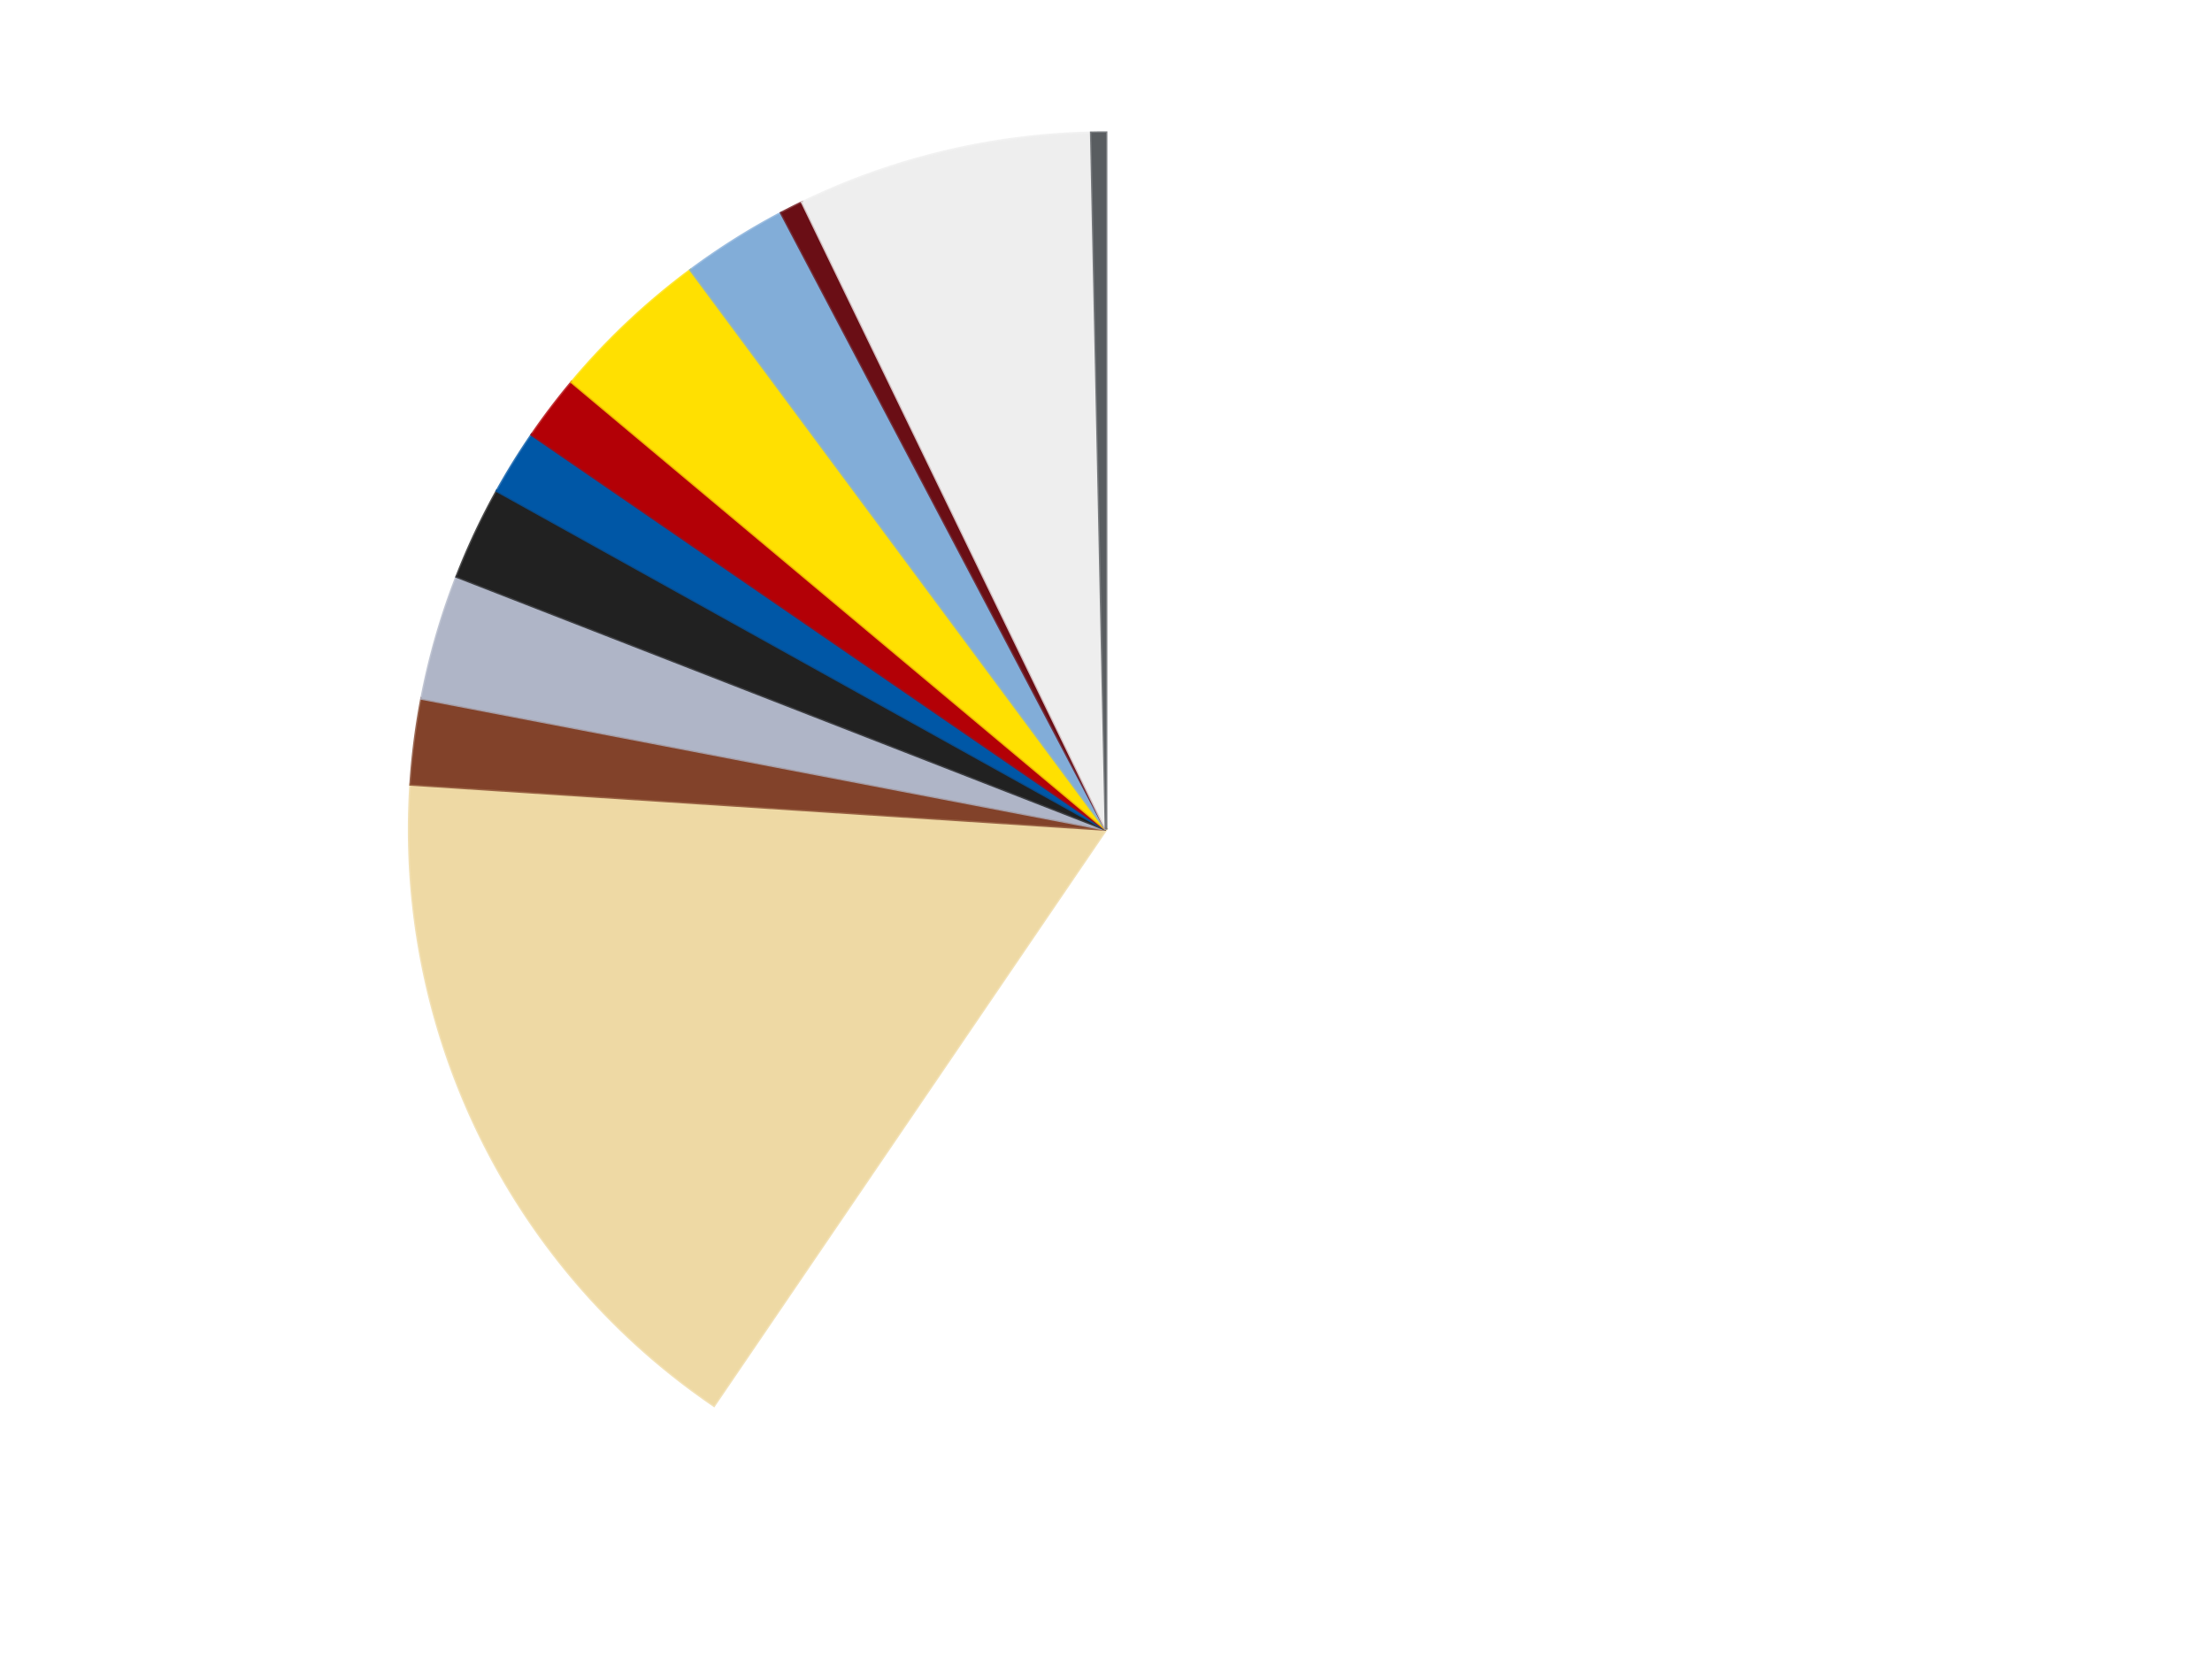 <?xml version='1.0' encoding='utf-8'?>
<svg xmlns="http://www.w3.org/2000/svg" xmlns:xlink="http://www.w3.org/1999/xlink" id="chart-69192810-58d7-4f46-95cc-df8de03be95c" class="pygal-chart" viewBox="0 0 800 600"><!--Generated with pygal 3.0.4 (lxml) ©Kozea 2012-2016 on 2024-07-04--><!--http://pygal.org--><!--http://github.com/Kozea/pygal--><defs><style type="text/css">#chart-69192810-58d7-4f46-95cc-df8de03be95c{-webkit-user-select:none;-webkit-font-smoothing:antialiased;font-family:Consolas,"Liberation Mono",Menlo,Courier,monospace}#chart-69192810-58d7-4f46-95cc-df8de03be95c .title{font-family:Consolas,"Liberation Mono",Menlo,Courier,monospace;font-size:16px}#chart-69192810-58d7-4f46-95cc-df8de03be95c .legends .legend text{font-family:Consolas,"Liberation Mono",Menlo,Courier,monospace;font-size:14px}#chart-69192810-58d7-4f46-95cc-df8de03be95c .axis text{font-family:Consolas,"Liberation Mono",Menlo,Courier,monospace;font-size:10px}#chart-69192810-58d7-4f46-95cc-df8de03be95c .axis text.major{font-family:Consolas,"Liberation Mono",Menlo,Courier,monospace;font-size:10px}#chart-69192810-58d7-4f46-95cc-df8de03be95c .text-overlay text.value{font-family:Consolas,"Liberation Mono",Menlo,Courier,monospace;font-size:16px}#chart-69192810-58d7-4f46-95cc-df8de03be95c .text-overlay text.label{font-family:Consolas,"Liberation Mono",Menlo,Courier,monospace;font-size:10px}#chart-69192810-58d7-4f46-95cc-df8de03be95c .tooltip{font-family:Consolas,"Liberation Mono",Menlo,Courier,monospace;font-size:14px}#chart-69192810-58d7-4f46-95cc-df8de03be95c text.no_data{font-family:Consolas,"Liberation Mono",Menlo,Courier,monospace;font-size:64px}
#chart-69192810-58d7-4f46-95cc-df8de03be95c{background-color:transparent}#chart-69192810-58d7-4f46-95cc-df8de03be95c path,#chart-69192810-58d7-4f46-95cc-df8de03be95c line,#chart-69192810-58d7-4f46-95cc-df8de03be95c rect,#chart-69192810-58d7-4f46-95cc-df8de03be95c circle{-webkit-transition:150ms;-moz-transition:150ms;transition:150ms}#chart-69192810-58d7-4f46-95cc-df8de03be95c .graph &gt; .background{fill:transparent}#chart-69192810-58d7-4f46-95cc-df8de03be95c .plot &gt; .background{fill:transparent}#chart-69192810-58d7-4f46-95cc-df8de03be95c .graph{fill:rgba(0,0,0,.87)}#chart-69192810-58d7-4f46-95cc-df8de03be95c text.no_data{fill:rgba(0,0,0,1)}#chart-69192810-58d7-4f46-95cc-df8de03be95c .title{fill:rgba(0,0,0,1)}#chart-69192810-58d7-4f46-95cc-df8de03be95c .legends .legend text{fill:rgba(0,0,0,.87)}#chart-69192810-58d7-4f46-95cc-df8de03be95c .legends .legend:hover text{fill:rgba(0,0,0,1)}#chart-69192810-58d7-4f46-95cc-df8de03be95c .axis .line{stroke:rgba(0,0,0,1)}#chart-69192810-58d7-4f46-95cc-df8de03be95c .axis .guide.line{stroke:rgba(0,0,0,.54)}#chart-69192810-58d7-4f46-95cc-df8de03be95c .axis .major.line{stroke:rgba(0,0,0,.87)}#chart-69192810-58d7-4f46-95cc-df8de03be95c .axis text.major{fill:rgba(0,0,0,1)}#chart-69192810-58d7-4f46-95cc-df8de03be95c .axis.y .guides:hover .guide.line,#chart-69192810-58d7-4f46-95cc-df8de03be95c .line-graph .axis.x .guides:hover .guide.line,#chart-69192810-58d7-4f46-95cc-df8de03be95c .stackedline-graph .axis.x .guides:hover .guide.line,#chart-69192810-58d7-4f46-95cc-df8de03be95c .xy-graph .axis.x .guides:hover .guide.line{stroke:rgba(0,0,0,1)}#chart-69192810-58d7-4f46-95cc-df8de03be95c .axis .guides:hover text{fill:rgba(0,0,0,1)}#chart-69192810-58d7-4f46-95cc-df8de03be95c .reactive{fill-opacity:1.0;stroke-opacity:.8;stroke-width:1}#chart-69192810-58d7-4f46-95cc-df8de03be95c .ci{stroke:rgba(0,0,0,.87)}#chart-69192810-58d7-4f46-95cc-df8de03be95c .reactive.active,#chart-69192810-58d7-4f46-95cc-df8de03be95c .active .reactive{fill-opacity:0.6;stroke-opacity:.9;stroke-width:4}#chart-69192810-58d7-4f46-95cc-df8de03be95c .ci .reactive.active{stroke-width:1.5}#chart-69192810-58d7-4f46-95cc-df8de03be95c .series text{fill:rgba(0,0,0,1)}#chart-69192810-58d7-4f46-95cc-df8de03be95c .tooltip rect{fill:transparent;stroke:rgba(0,0,0,1);-webkit-transition:opacity 150ms;-moz-transition:opacity 150ms;transition:opacity 150ms}#chart-69192810-58d7-4f46-95cc-df8de03be95c .tooltip .label{fill:rgba(0,0,0,.87)}#chart-69192810-58d7-4f46-95cc-df8de03be95c .tooltip .label{fill:rgba(0,0,0,.87)}#chart-69192810-58d7-4f46-95cc-df8de03be95c .tooltip .legend{font-size:.8em;fill:rgba(0,0,0,.54)}#chart-69192810-58d7-4f46-95cc-df8de03be95c .tooltip .x_label{font-size:.6em;fill:rgba(0,0,0,1)}#chart-69192810-58d7-4f46-95cc-df8de03be95c .tooltip .xlink{font-size:.5em;text-decoration:underline}#chart-69192810-58d7-4f46-95cc-df8de03be95c .tooltip .value{font-size:1.5em}#chart-69192810-58d7-4f46-95cc-df8de03be95c .bound{font-size:.5em}#chart-69192810-58d7-4f46-95cc-df8de03be95c .max-value{font-size:.75em;fill:rgba(0,0,0,.54)}#chart-69192810-58d7-4f46-95cc-df8de03be95c .map-element{fill:transparent;stroke:rgba(0,0,0,.54) !important}#chart-69192810-58d7-4f46-95cc-df8de03be95c .map-element .reactive{fill-opacity:inherit;stroke-opacity:inherit}#chart-69192810-58d7-4f46-95cc-df8de03be95c .color-0,#chart-69192810-58d7-4f46-95cc-df8de03be95c .color-0 a:visited{stroke:#F44336;fill:#F44336}#chart-69192810-58d7-4f46-95cc-df8de03be95c .color-1,#chart-69192810-58d7-4f46-95cc-df8de03be95c .color-1 a:visited{stroke:#3F51B5;fill:#3F51B5}#chart-69192810-58d7-4f46-95cc-df8de03be95c .color-2,#chart-69192810-58d7-4f46-95cc-df8de03be95c .color-2 a:visited{stroke:#009688;fill:#009688}#chart-69192810-58d7-4f46-95cc-df8de03be95c .color-3,#chart-69192810-58d7-4f46-95cc-df8de03be95c .color-3 a:visited{stroke:#FFC107;fill:#FFC107}#chart-69192810-58d7-4f46-95cc-df8de03be95c .color-4,#chart-69192810-58d7-4f46-95cc-df8de03be95c .color-4 a:visited{stroke:#FF5722;fill:#FF5722}#chart-69192810-58d7-4f46-95cc-df8de03be95c .color-5,#chart-69192810-58d7-4f46-95cc-df8de03be95c .color-5 a:visited{stroke:#9C27B0;fill:#9C27B0}#chart-69192810-58d7-4f46-95cc-df8de03be95c .color-6,#chart-69192810-58d7-4f46-95cc-df8de03be95c .color-6 a:visited{stroke:#03A9F4;fill:#03A9F4}#chart-69192810-58d7-4f46-95cc-df8de03be95c .color-7,#chart-69192810-58d7-4f46-95cc-df8de03be95c .color-7 a:visited{stroke:#8BC34A;fill:#8BC34A}#chart-69192810-58d7-4f46-95cc-df8de03be95c .color-8,#chart-69192810-58d7-4f46-95cc-df8de03be95c .color-8 a:visited{stroke:#FF9800;fill:#FF9800}#chart-69192810-58d7-4f46-95cc-df8de03be95c .color-9,#chart-69192810-58d7-4f46-95cc-df8de03be95c .color-9 a:visited{stroke:#E91E63;fill:#E91E63}#chart-69192810-58d7-4f46-95cc-df8de03be95c .color-10,#chart-69192810-58d7-4f46-95cc-df8de03be95c .color-10 a:visited{stroke:#2196F3;fill:#2196F3}#chart-69192810-58d7-4f46-95cc-df8de03be95c .color-11,#chart-69192810-58d7-4f46-95cc-df8de03be95c .color-11 a:visited{stroke:#4CAF50;fill:#4CAF50}#chart-69192810-58d7-4f46-95cc-df8de03be95c .text-overlay .color-0 text{fill:black}#chart-69192810-58d7-4f46-95cc-df8de03be95c .text-overlay .color-1 text{fill:black}#chart-69192810-58d7-4f46-95cc-df8de03be95c .text-overlay .color-2 text{fill:black}#chart-69192810-58d7-4f46-95cc-df8de03be95c .text-overlay .color-3 text{fill:black}#chart-69192810-58d7-4f46-95cc-df8de03be95c .text-overlay .color-4 text{fill:black}#chart-69192810-58d7-4f46-95cc-df8de03be95c .text-overlay .color-5 text{fill:black}#chart-69192810-58d7-4f46-95cc-df8de03be95c .text-overlay .color-6 text{fill:black}#chart-69192810-58d7-4f46-95cc-df8de03be95c .text-overlay .color-7 text{fill:black}#chart-69192810-58d7-4f46-95cc-df8de03be95c .text-overlay .color-8 text{fill:black}#chart-69192810-58d7-4f46-95cc-df8de03be95c .text-overlay .color-9 text{fill:black}#chart-69192810-58d7-4f46-95cc-df8de03be95c .text-overlay .color-10 text{fill:black}#chart-69192810-58d7-4f46-95cc-df8de03be95c .text-overlay .color-11 text{fill:black}
#chart-69192810-58d7-4f46-95cc-df8de03be95c text.no_data{text-anchor:middle}#chart-69192810-58d7-4f46-95cc-df8de03be95c .guide.line{fill:none}#chart-69192810-58d7-4f46-95cc-df8de03be95c .centered{text-anchor:middle}#chart-69192810-58d7-4f46-95cc-df8de03be95c .title{text-anchor:middle}#chart-69192810-58d7-4f46-95cc-df8de03be95c .legends .legend text{fill-opacity:1}#chart-69192810-58d7-4f46-95cc-df8de03be95c .axis.x text{text-anchor:middle}#chart-69192810-58d7-4f46-95cc-df8de03be95c .axis.x:not(.web) text[transform]{text-anchor:start}#chart-69192810-58d7-4f46-95cc-df8de03be95c .axis.x:not(.web) text[transform].backwards{text-anchor:end}#chart-69192810-58d7-4f46-95cc-df8de03be95c .axis.y text{text-anchor:end}#chart-69192810-58d7-4f46-95cc-df8de03be95c .axis.y text[transform].backwards{text-anchor:start}#chart-69192810-58d7-4f46-95cc-df8de03be95c .axis.y2 text{text-anchor:start}#chart-69192810-58d7-4f46-95cc-df8de03be95c .axis.y2 text[transform].backwards{text-anchor:end}#chart-69192810-58d7-4f46-95cc-df8de03be95c .axis .guide.line{stroke-dasharray:4,4;stroke:black}#chart-69192810-58d7-4f46-95cc-df8de03be95c .axis .major.guide.line{stroke-dasharray:6,6;stroke:black}#chart-69192810-58d7-4f46-95cc-df8de03be95c .horizontal .axis.y .guide.line,#chart-69192810-58d7-4f46-95cc-df8de03be95c .horizontal .axis.y2 .guide.line,#chart-69192810-58d7-4f46-95cc-df8de03be95c .vertical .axis.x .guide.line{opacity:0}#chart-69192810-58d7-4f46-95cc-df8de03be95c .horizontal .axis.always_show .guide.line,#chart-69192810-58d7-4f46-95cc-df8de03be95c .vertical .axis.always_show .guide.line{opacity:1 !important}#chart-69192810-58d7-4f46-95cc-df8de03be95c .axis.y .guides:hover .guide.line,#chart-69192810-58d7-4f46-95cc-df8de03be95c .axis.y2 .guides:hover .guide.line,#chart-69192810-58d7-4f46-95cc-df8de03be95c .axis.x .guides:hover .guide.line{opacity:1}#chart-69192810-58d7-4f46-95cc-df8de03be95c .axis .guides:hover text{opacity:1}#chart-69192810-58d7-4f46-95cc-df8de03be95c .nofill{fill:none}#chart-69192810-58d7-4f46-95cc-df8de03be95c .subtle-fill{fill-opacity:.2}#chart-69192810-58d7-4f46-95cc-df8de03be95c .dot{stroke-width:1px;fill-opacity:1;stroke-opacity:1}#chart-69192810-58d7-4f46-95cc-df8de03be95c .dot.active{stroke-width:5px}#chart-69192810-58d7-4f46-95cc-df8de03be95c .dot.negative{fill:transparent}#chart-69192810-58d7-4f46-95cc-df8de03be95c text,#chart-69192810-58d7-4f46-95cc-df8de03be95c tspan{stroke:none !important}#chart-69192810-58d7-4f46-95cc-df8de03be95c .series text.active{opacity:1}#chart-69192810-58d7-4f46-95cc-df8de03be95c .tooltip rect{fill-opacity:.95;stroke-width:.5}#chart-69192810-58d7-4f46-95cc-df8de03be95c .tooltip text{fill-opacity:1}#chart-69192810-58d7-4f46-95cc-df8de03be95c .showable{visibility:hidden}#chart-69192810-58d7-4f46-95cc-df8de03be95c .showable.shown{visibility:visible}#chart-69192810-58d7-4f46-95cc-df8de03be95c .gauge-background{fill:rgba(229,229,229,1);stroke:none}#chart-69192810-58d7-4f46-95cc-df8de03be95c .bg-lines{stroke:transparent;stroke-width:2px}</style><script type="text/javascript">window.pygal = window.pygal || {};window.pygal.config = window.pygal.config || {};window.pygal.config['69192810-58d7-4f46-95cc-df8de03be95c'] = {"allow_interruptions": false, "box_mode": "extremes", "classes": ["pygal-chart"], "css": ["file://style.css", "file://graph.css"], "defs": [], "disable_xml_declaration": false, "dots_size": 2.5, "dynamic_print_values": false, "explicit_size": false, "fill": false, "force_uri_protocol": "https", "formatter": null, "half_pie": false, "height": 600, "include_x_axis": false, "inner_radius": 0, "interpolate": null, "interpolation_parameters": {}, "interpolation_precision": 250, "inverse_y_axis": false, "js": ["//kozea.github.io/pygal.js/2.0.x/pygal-tooltips.min.js"], "legend_at_bottom": false, "legend_at_bottom_columns": null, "legend_box_size": 12, "logarithmic": false, "margin": 20, "margin_bottom": null, "margin_left": null, "margin_right": null, "margin_top": null, "max_scale": 16, "min_scale": 4, "missing_value_fill_truncation": "x", "no_data_text": "No data", "no_prefix": false, "order_min": null, "pretty_print": false, "print_labels": false, "print_values": false, "print_values_position": "center", "print_zeroes": true, "range": null, "rounded_bars": null, "secondary_range": null, "show_dots": true, "show_legend": false, "show_minor_x_labels": true, "show_minor_y_labels": true, "show_only_major_dots": false, "show_x_guides": false, "show_x_labels": true, "show_y_guides": true, "show_y_labels": true, "spacing": 10, "stack_from_top": false, "strict": false, "stroke": true, "stroke_style": null, "style": {"background": "transparent", "ci_colors": [], "colors": ["#F44336", "#3F51B5", "#009688", "#FFC107", "#FF5722", "#9C27B0", "#03A9F4", "#8BC34A", "#FF9800", "#E91E63", "#2196F3", "#4CAF50", "#FFEB3B", "#673AB7", "#00BCD4", "#CDDC39", "#9E9E9E", "#607D8B"], "dot_opacity": "1", "font_family": "Consolas, \"Liberation Mono\", Menlo, Courier, monospace", "foreground": "rgba(0, 0, 0, .87)", "foreground_strong": "rgba(0, 0, 0, 1)", "foreground_subtle": "rgba(0, 0, 0, .54)", "guide_stroke_color": "black", "guide_stroke_dasharray": "4,4", "label_font_family": "Consolas, \"Liberation Mono\", Menlo, Courier, monospace", "label_font_size": 10, "legend_font_family": "Consolas, \"Liberation Mono\", Menlo, Courier, monospace", "legend_font_size": 14, "major_guide_stroke_color": "black", "major_guide_stroke_dasharray": "6,6", "major_label_font_family": "Consolas, \"Liberation Mono\", Menlo, Courier, monospace", "major_label_font_size": 10, "no_data_font_family": "Consolas, \"Liberation Mono\", Menlo, Courier, monospace", "no_data_font_size": 64, "opacity": "1.0", "opacity_hover": "0.6", "plot_background": "transparent", "stroke_opacity": ".8", "stroke_opacity_hover": ".9", "stroke_width": "1", "stroke_width_hover": "4", "title_font_family": "Consolas, \"Liberation Mono\", Menlo, Courier, monospace", "title_font_size": 16, "tooltip_font_family": "Consolas, \"Liberation Mono\", Menlo, Courier, monospace", "tooltip_font_size": 14, "transition": "150ms", "value_background": "rgba(229, 229, 229, 1)", "value_colors": [], "value_font_family": "Consolas, \"Liberation Mono\", Menlo, Courier, monospace", "value_font_size": 16, "value_label_font_family": "Consolas, \"Liberation Mono\", Menlo, Courier, monospace", "value_label_font_size": 10}, "title": null, "tooltip_border_radius": 0, "tooltip_fancy_mode": true, "truncate_label": null, "truncate_legend": null, "width": 800, "x_label_rotation": 0, "x_labels": null, "x_labels_major": null, "x_labels_major_count": null, "x_labels_major_every": null, "x_title": null, "xrange": null, "y_label_rotation": 0, "y_labels": null, "y_labels_major": null, "y_labels_major_count": null, "y_labels_major_every": null, "y_title": null, "zero": 0, "legends": ["White", "Tan", "Reddish Brown", "Light Bluish Gray", "Black", "Blue", "Red", "Yellow", "Medium Blue", "Dark Red", "Trans-Clear", "Dark Bluish Gray"]}</script><script type="text/javascript" xlink:href="https://kozea.github.io/pygal.js/2.0.x/pygal-tooltips.min.js"/></defs><title>Pygal</title><g class="graph pie-graph vertical"><rect x="0" y="0" width="800" height="600" class="background"/><g transform="translate(20, 20)" class="plot"><rect x="0" y="0" width="760" height="560" class="background"/><g class="series serie-0 color-0"><g class="slices"><g class="slice" style="fill: #FFFFFF; stroke: #FFFFFF"><path d="M380 28 A252 252 0 1 1 238.221 488.333 L380 280 A0 0 0 1 0 380 280 z" class="slice reactive tooltip-trigger"/><desc class="value">3548</desc><desc class="x centered">500.4180049210066</desc><desc class="y centered">317.0877889721727</desc></g></g></g><g class="series serie-1 color-1"><g class="slices"><g class="slice" style="fill: #EED9A4; stroke: #EED9A4"><path d="M238.221 488.333 A252 252 0 0 1 128.529 263.679 L380 280 A0 0 0 0 0 380 280 z" class="slice reactive tooltip-trigger"/><desc class="value">985</desc><desc class="x centered">266.77589172690597</desc><desc class="y centered">335.2838249921501</desc></g></g></g><g class="series serie-2 color-2"><g class="slices"><g class="slice" style="fill: #82422A; stroke: #82422A"><path d="M128.529 263.679 A252 252 0 0 1 132.496 232.613 L380 280 A0 0 0 0 0 380 280 z" class="slice reactive tooltip-trigger"/><desc class="value">118</desc><desc class="x centered">255.01462768330234</desc><desc class="y centered">264.0420331227169</desc></g></g></g><g class="series serie-3 color-3"><g class="slices"><g class="slice" style="fill: #AFB5C7; stroke: #AFB5C7"><path d="M132.496 232.613 A252 252 0 0 1 145.19 188.523 L380 280 A0 0 0 0 0 380 280 z" class="slice reactive tooltip-trigger"/><desc class="value">173</desc><desc class="x centered">258.91851124999465</desc><desc class="y centered">245.13923291029968</desc></g></g></g><g class="series serie-4 color-4"><g class="slices"><g class="slice" style="fill: #212121; stroke: #212121"><path d="M145.19 188.523 A252 252 0 0 1 159.754 157.543 L380 280 A0 0 0 0 0 380 280 z" class="slice reactive tooltip-trigger"/><desc class="value">129</desc><desc class="x centered">265.97257567627145</desc><desc class="y centered">226.39266372877344</desc></g></g></g><g class="series serie-5 color-5"><g class="slices"><g class="slice" style="fill: #0057A6; stroke: #0057A6"><path d="M159.754 157.543 A252 252 0 0 1 172.342 137.235 L380 280 A0 0 0 0 0 380 280 z" class="slice reactive tooltip-trigger"/><desc class="value">90</desc><desc class="x centered">272.90349239283125</desc><desc class="y centered">213.6197464727074</desc></g></g></g><g class="series serie-6 color-6"><g class="slices"><g class="slice" style="fill: #B30006; stroke: #B30006"><path d="M172.342 137.235 A252 252 0 0 1 186.796 118.21 L380 280 A0 0 0 0 0 380 280 z" class="slice reactive tooltip-trigger"/><desc class="value">90</desc><desc class="x centered">279.67149473965003</desc><desc class="y centered">203.7753909014685</desc></g></g></g><g class="series serie-7 color-7"><g class="slices"><g class="slice" style="fill: #FFE001; stroke: #FFE001"><path d="M186.796 118.21 A252 252 0 0 1 229.78 77.668 L380 280 A0 0 0 0 0 380 280 z" class="slice reactive tooltip-trigger"/><desc class="value">223</desc><desc class="x centered">293.5478637793598</desc><desc class="y centered">188.33742234211465</desc></g></g></g><g class="series serie-8 color-8"><g class="slices"><g class="slice" style="fill: #82ADD8; stroke: #82ADD8"><path d="M229.78 77.668 A252 252 0 0 1 262.564 57.036 L380 280 A0 0 0 0 0 380 280 z" class="slice reactive tooltip-trigger"/><desc class="value">146</desc><desc class="x centered">312.887680523437</desc><desc class="y centered">173.36071748893028</desc></g></g></g><g class="series serie-9 color-9"><g class="slices"><g class="slice" style="fill: #6A0E15; stroke: #6A0E15"><path d="M262.564 57.036 A252 252 0 0 1 270.149 53.203 L380 280 A0 0 0 0 0 380 280 z" class="slice reactive tooltip-trigger"/><desc class="value">32</desc><desc class="x centered">323.17020338273176</desc><desc class="y centered">167.54390093712158</desc></g></g></g><g class="series serie-10 color-10"><g class="slices"><g class="slice" style="fill: #EEEEEE; stroke: #EEEEEE"><path d="M270.149 53.203 A252 252 0 0 1 374.689 28.056 L380 280 A0 0 0 0 0 380 280 z" class="slice reactive tooltip-trigger"/><desc class="value">408</desc><desc class="x centered">350.5310115561864</desc><desc class="y centered">157.49457677270618</desc></g></g></g><g class="series serie-11 color-11"><g class="slices"><g class="slice" style="fill: #595D60; stroke: #595D60"><path d="M374.689 28.056 A252 252 0 0 1 380 28 L380 280 A0 0 0 0 0 380 280 z" class="slice reactive tooltip-trigger"/><desc class="value">20</desc><desc class="x centered">378.67214576626503</desc><desc class="y centered">154.00699700723874</desc></g></g></g></g><g class="titles"/><g transform="translate(20, 20)" class="plot overlay"><g class="series serie-0 color-0"/><g class="series serie-1 color-1"/><g class="series serie-2 color-2"/><g class="series serie-3 color-3"/><g class="series serie-4 color-4"/><g class="series serie-5 color-5"/><g class="series serie-6 color-6"/><g class="series serie-7 color-7"/><g class="series serie-8 color-8"/><g class="series serie-9 color-9"/><g class="series serie-10 color-10"/><g class="series serie-11 color-11"/></g><g transform="translate(20, 20)" class="plot text-overlay"><g class="series serie-0 color-0"/><g class="series serie-1 color-1"/><g class="series serie-2 color-2"/><g class="series serie-3 color-3"/><g class="series serie-4 color-4"/><g class="series serie-5 color-5"/><g class="series serie-6 color-6"/><g class="series serie-7 color-7"/><g class="series serie-8 color-8"/><g class="series serie-9 color-9"/><g class="series serie-10 color-10"/><g class="series serie-11 color-11"/></g><g transform="translate(20, 20)" class="plot tooltip-overlay"><g transform="translate(0 0)" style="opacity: 0" class="tooltip"><rect rx="0" ry="0" width="0" height="0" class="tooltip-box"/><g class="text"/></g></g></g></svg>